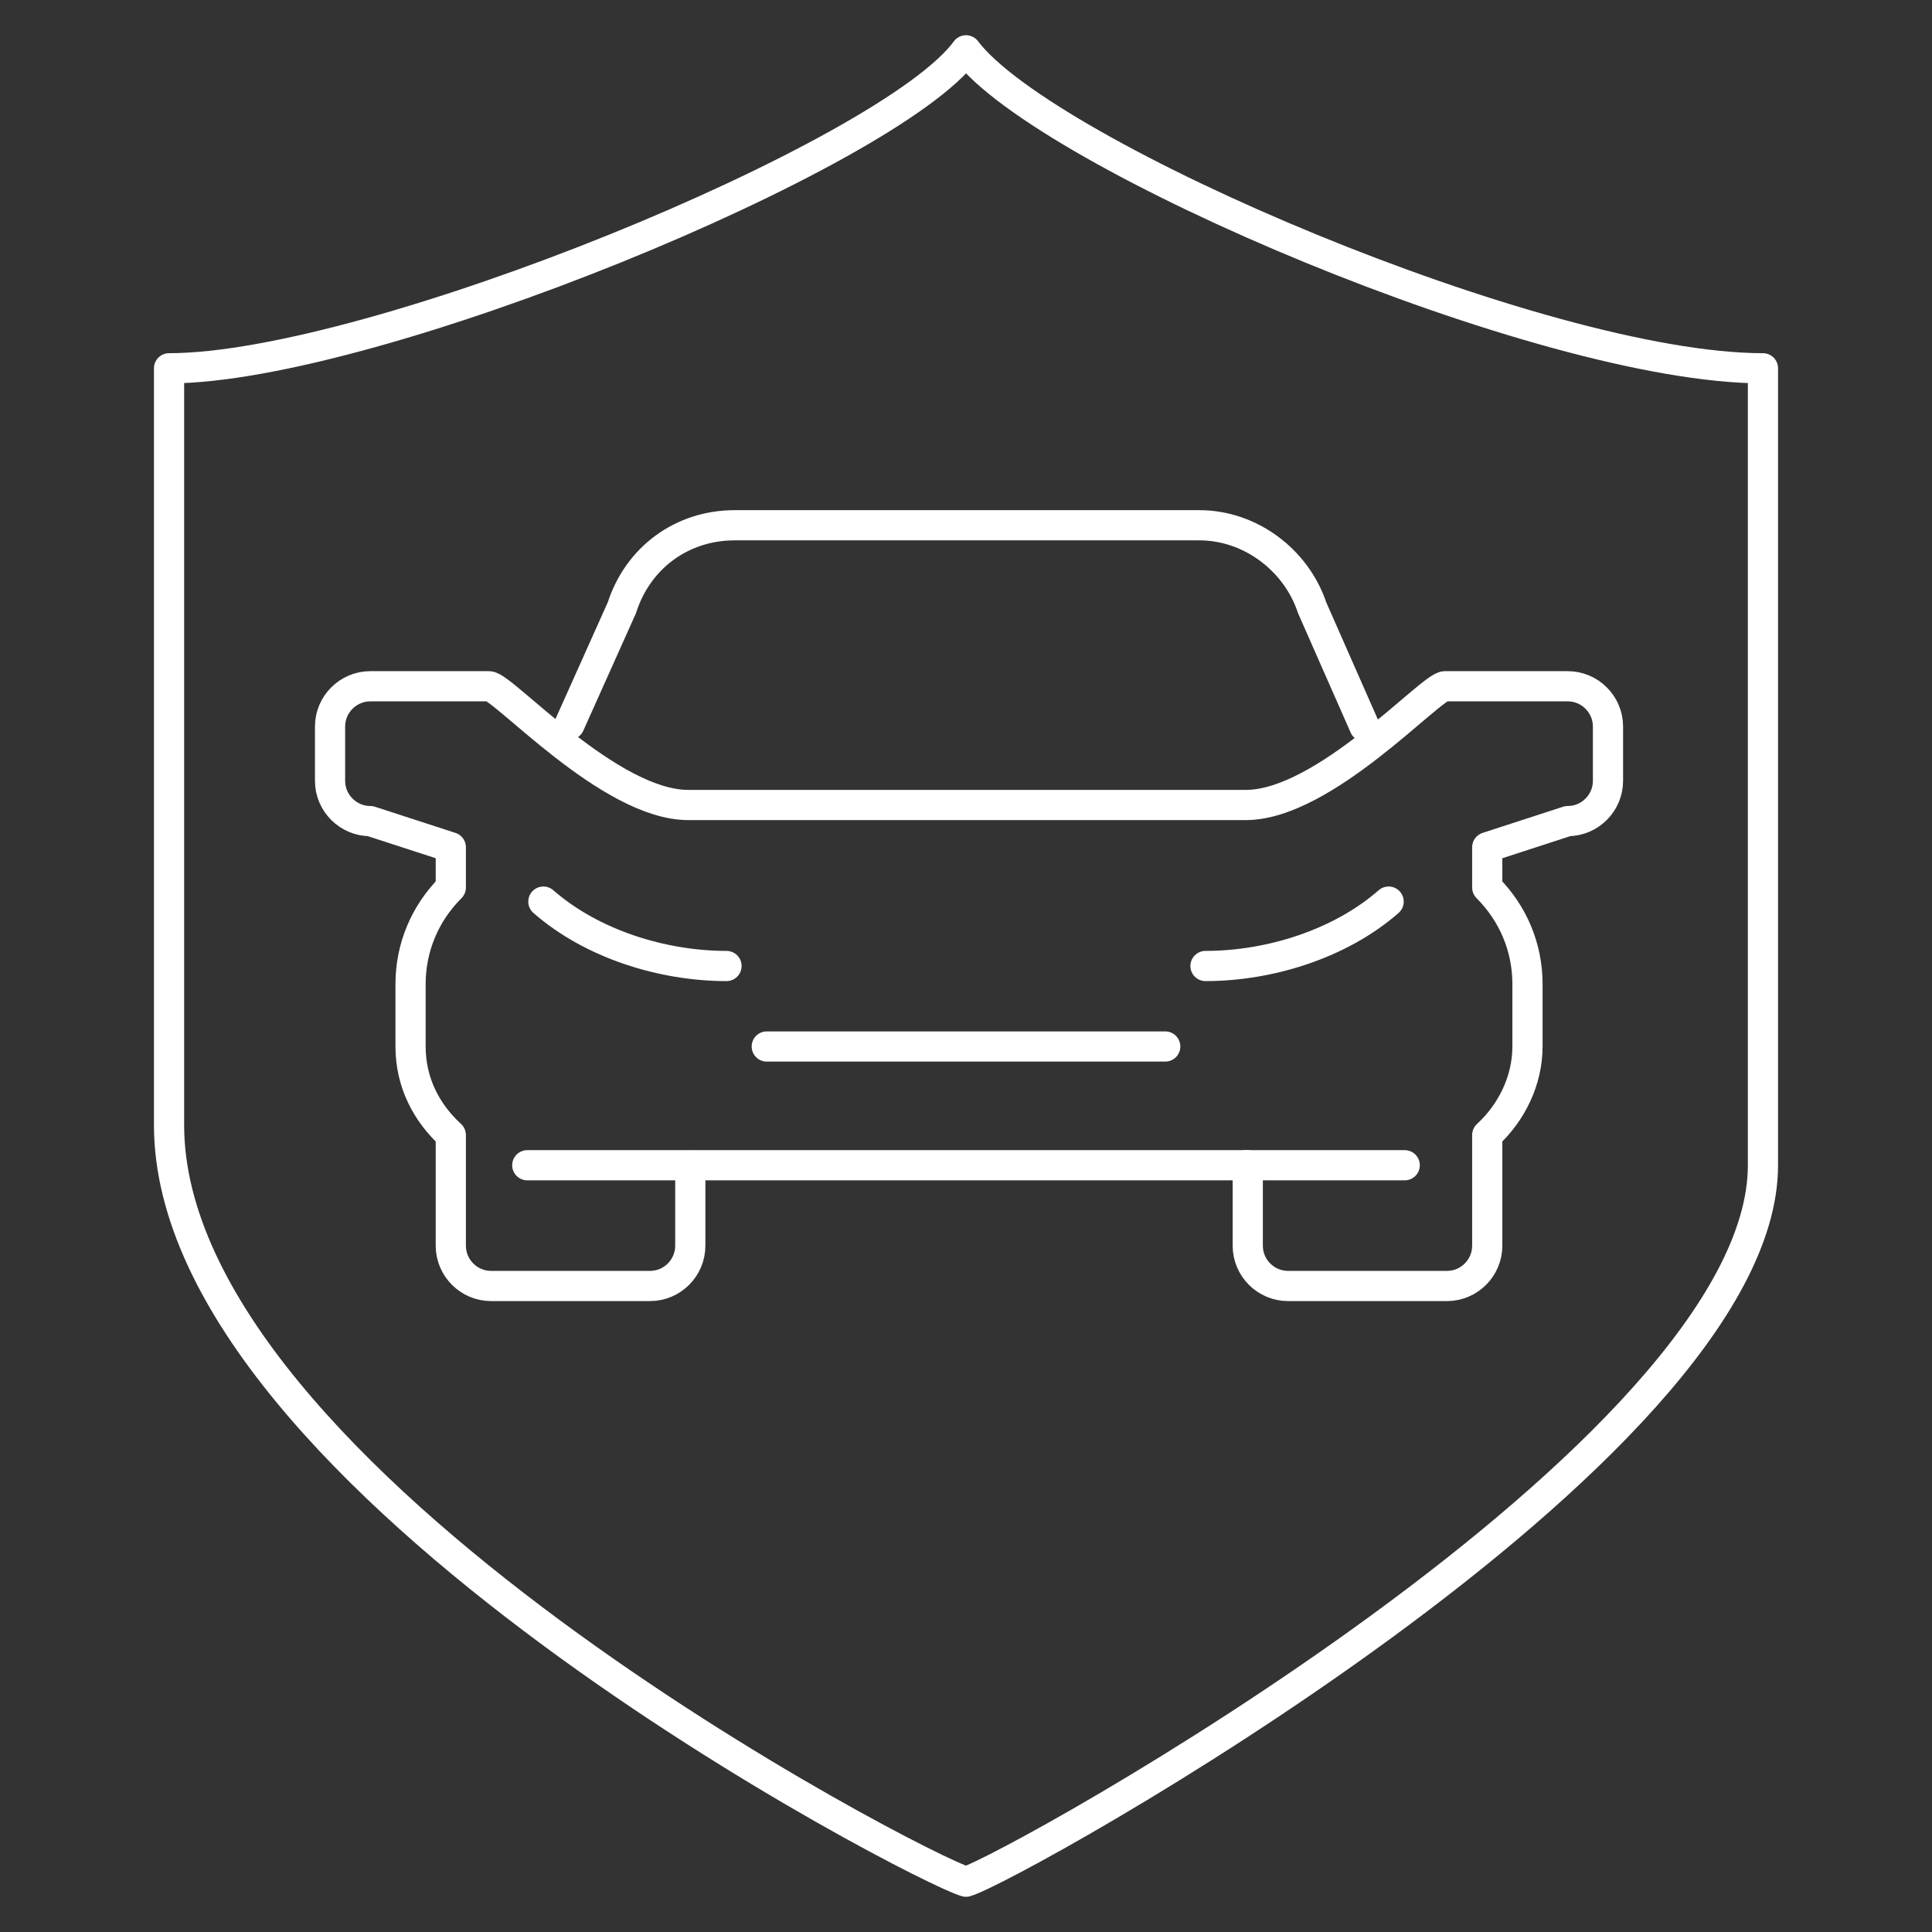 <?xml version="1.0" encoding="UTF-8"?>
<svg id="Layer_1" data-name="Layer 1" xmlns="http://www.w3.org/2000/svg" width="96" height="96" version="1.1" viewBox="0 0 96 96">
  <rect x="0" y="0" width="96" height="96" fill="#333333" stroke="none"/>
  <defs>
    <style>
      .cls-1 {
        fill: none;
        stroke: #fff;
        stroke-linecap: round;
        stroke-linejoin: round;
        stroke-width: 1.5px;
      }
    </style>
  </defs>
  <path class="cls-1" d="M67.8,36.1l-2.6-5.9c-.8-2.4-3.1-4.1-5.6-4.1h-23.1c-2.6,0-4.8,1.6-5.6,4.1l-2.6,5.8"/>
  <polyline class="cls-1" points="38.1 52 48 52 57.9 52"/>
  <path class="cls-1" d="M77.7,34.1h-5.9c-.7,0-6,5.9-9.9,5.9h-27.7c-3.9,0-9.2-5.9-9.9-5.9h-5.9c-1.1,0-2,.9-2,2v2.7c0,1.1.9,2,2,2l4,1.3v2c-1.3,1.3-2,3-2,4.8v3.1c0,1.8.8,3.3,2,4.4v5.5c0,1.1.9,2,2,2h7.9c1.1,0,2-.9,2-2v-4h27.7v4c0,1.1.9,2,2,2h7.9c1.1,0,2-.9,2-2v-5.5c1.2-1.1,2-2.7,2-4.4v-3.1c0-1.8-.7-3.5-2-4.8v-2l4-1.3c1.1,0,2-.9,2-2v-2.7c0-1.1-.9-2-2-2Z"/>
  <path class="cls-1" d="M69,44.8c-2.4,2.1-5.9,3.2-9.1,3.2"/>
  <path class="cls-1" d="M27,44.8c2.4,2.1,5.9,3.2,9.1,3.2"/>
  <line class="cls-1" x1="34.1" y1="57.9" x2="26.2" y2="57.9"/>
  <line class="cls-1" x1="69.8" y1="57.9" x2="61.9" y2="57.9"/>
  <path class="cls-1" d="M48,2.5c-3.8,5.2-29.5,15.8-39.6,15.8v37.6c0,17.7,37.4,37,39.6,37.6,2.2-.6,39.6-21.3,39.6-35.6V18.3c-11,0-35.7-10.6-39.6-15.8h0Z"/>
</svg>
